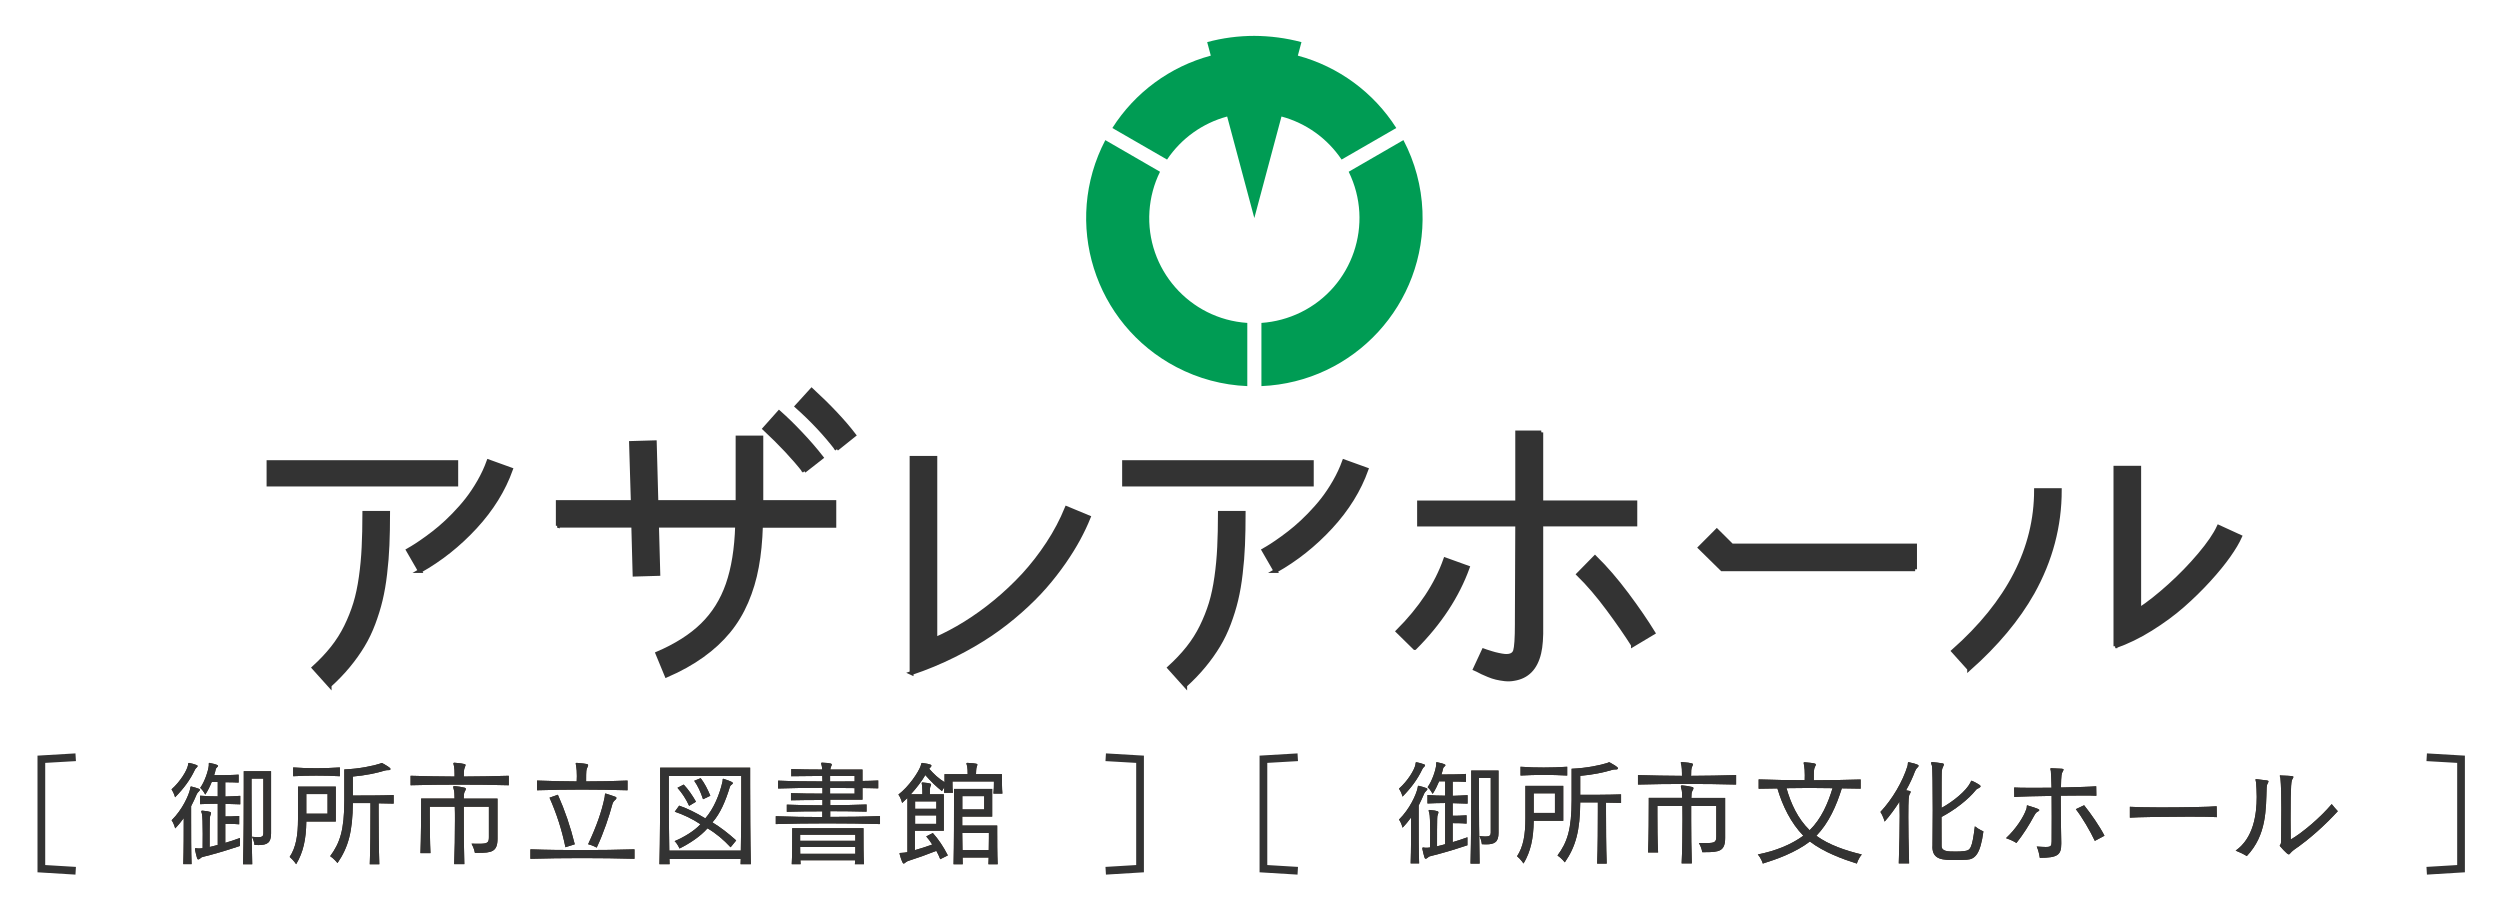 <?xml version="1.0" encoding="UTF-8"?><svg id="_レイヤー_2" xmlns="http://www.w3.org/2000/svg" viewBox="0 0 324 118"><defs><style>.cls-1{fill:none;stroke:#333;stroke-width:.5px;}.cls-2{isolation:isolate;}.cls-3{fill:#413425;}.cls-3,.cls-4,.cls-5,.cls-6{stroke-width:0px;}.cls-4{fill:#333;}.cls-5{fill:#009c54;}.cls-6{fill:#fff;}</style></defs><g id="_レイヤー_1-2"><rect class="cls-6" width="324" height="118"/><g id="layer1"><path id="path2816" class="cls-5" d="m162.56,4.65c-2.06,0-4.12.27-6.11.81l.47,1.75c-5.28,1.42-9.83,4.77-12.76,9.38l7.09,4.09c1.84-2.74,4.6-4.72,7.79-5.58l3.52,13.16,3.52-13.16c3.19.86,5.95,2.84,7.79,5.58l7.09-4.09c-2.93-4.61-7.49-7.96-12.76-9.38l.47-1.75c-1.99-.53-4.05-.8-6.11-.81Zm-19.31,13.51c-5.58,10.67-1.45,23.84,9.22,29.42,2.84,1.49,5.98,2.33,9.18,2.46v-8.19c-7.5-.5-13.18-6.99-12.68-14.49.12-1.77.58-3.51,1.37-5.1l-7.09-4.1Zm38.63,0l-7.09,4.1c3.32,6.75.53,14.91-6.21,18.22-1.6.78-3.33,1.25-5.1,1.37v8.19c12.03-.5,21.37-10.67,20.87-22.69-.13-3.2-.97-6.34-2.46-9.18h0Z"/></g><g class="cls-2"><path class="cls-3" d="m34.8,62.8v-2.91h24.33v2.91h-24.33Zm7.92,26.03l-2.06-2.29c.92-.84,1.73-1.69,2.42-2.56.69-.87,1.28-1.8,1.76-2.78.48-.98.88-1.98,1.19-2.99.31-1.01.55-2.15.73-3.43.18-1.28.3-2.56.36-3.84s.1-2.77.1-4.47h3.08c0,1.55-.03,2.94-.08,4.17s-.15,2.47-.3,3.72c-.14,1.25-.34,2.38-.58,3.39-.24,1.02-.56,2.03-.94,3.05-.38,1.02-.84,1.97-1.37,2.85-.53.88-1.15,1.76-1.87,2.63-.72.87-1.53,1.72-2.44,2.54Zm11.71-14.83l-1.55-2.69c.34-.19.68-.4,1.04-.63.36-.23.83-.55,1.41-.97.58-.42,1.15-.86,1.69-1.32.54-.45,1.13-1.01,1.76-1.65.63-.65,1.22-1.31,1.75-1.99.53-.68,1.05-1.45,1.55-2.32.5-.87.91-1.75,1.23-2.64l2.91,1.05c-.95,2.66-2.49,5.15-4.62,7.46s-4.52,4.21-7.18,5.7Z"/><path class="cls-3" d="m72.29,68.14v-3.07h9.72l-.23-7.66,3.08-.09.21,7.75h10.52v-8.37h3.08v8.37h9.46v3.07h-9.51c-.06,1.96-.23,3.73-.53,5.33-.29,1.6-.74,3.1-1.35,4.52-.61,1.42-1.38,2.7-2.31,3.83-.94,1.14-2.07,2.19-3.41,3.15s-2.88,1.82-4.64,2.58l-1.18-2.86c2.42-1.04,4.36-2.27,5.83-3.71,1.46-1.43,2.56-3.18,3.28-5.25.72-2.07,1.13-4.6,1.22-7.6h-10.38l.17,6.25-3.08.09-.17-6.34h-9.81Zm31.94-7.08c-1.35-1.73-3.07-3.56-5.15-5.5l1.89-2.12c.87.77,1.8,1.67,2.79,2.72,1,1.05,1.9,2.09,2.71,3.13l-2.25,1.76Zm4.22-2.86c-1.45-1.9-3.18-3.75-5.19-5.54l1.93-2.12c2.31,2.13,4.15,4.08,5.5,5.85l-2.25,1.8Z"/><path class="cls-3" d="m118.14,87.24v-27.9h3.08v23.49c1.29-.57,2.58-1.25,3.87-2.05,1.29-.8,2.59-1.73,3.89-2.8,1.3-1.07,2.52-2.22,3.66-3.45,1.13-1.23,2.19-2.59,3.17-4.08.98-1.49,1.79-3.03,2.43-4.6l2.86,1.19c-.37.92-.81,1.84-1.31,2.77-.5.93-1.12,1.94-1.88,3.04-.76,1.09-1.58,2.15-2.48,3.18-.9,1.03-1.95,2.08-3.17,3.16-1.22,1.08-2.51,2.09-3.89,3.02-1.38.93-2.94,1.84-4.7,2.72-1.76.88-3.61,1.65-5.55,2.3Z"/><path class="cls-3" d="m145.68,62.8v-2.91h24.33v2.91h-24.33Zm7.92,26.03l-2.06-2.29c.92-.84,1.73-1.69,2.42-2.56.69-.87,1.28-1.8,1.76-2.78.48-.98.88-1.98,1.19-2.99.31-1.01.55-2.15.73-3.43.18-1.28.3-2.56.36-3.84s.1-2.77.1-4.47h3.08c0,1.55-.03,2.94-.08,4.17s-.15,2.47-.3,3.72c-.14,1.25-.34,2.38-.58,3.39-.24,1.02-.56,2.03-.94,3.05-.38,1.02-.84,1.97-1.37,2.85-.53.88-1.15,1.76-1.87,2.63-.72.87-1.53,1.72-2.44,2.54Zm11.71-14.83l-1.55-2.69c.34-.19.68-.4,1.04-.63.36-.23.83-.55,1.41-.97s1.15-.86,1.69-1.32c.54-.45,1.13-1.01,1.76-1.65.63-.65,1.22-1.31,1.75-1.99s1.05-1.45,1.55-2.32.91-1.75,1.23-2.64l2.91,1.05c-.95,2.66-2.49,5.15-4.62,7.46s-4.52,4.21-7.18,5.7Z"/><path class="cls-3" d="m183.35,83.98l-2.2-2.16c2.96-2.96,5.02-6.07,6.16-9.32l2.91,1.05c-1.35,3.72-3.63,7.2-6.86,10.43Zm16.4-27.94v9.07h12.19v2.86h-12.19v13.09c.03,1.54-.06,2.72-.26,3.56-.46,1.98-1.56,3.1-3.3,3.37-.37.07-.75.08-1.16.04-.41-.05-.78-.11-1.11-.19-.33-.08-.66-.19-1-.33-.34-.14-.61-.26-.83-.36-.21-.1-.42-.21-.6-.31-.19-.1-.29-.16-.32-.17l1.1-2.37s.13.05.35.12c.22.07.45.15.7.22.24.08.53.15.85.22s.6.12.83.14c.74.06,1.19-.16,1.35-.64.15-.48.23-1.64.23-3.47v-.33l.05-12.58h-12.72v-2.86h12.72v-9.07h3.12Zm11.88,27.54c-.87-1.37-1.94-2.92-3.23-4.66s-2.57-3.24-3.85-4.49l2.16-2.2c1.38,1.35,2.75,2.94,4.12,4.77s2.51,3.5,3.44,5.01l-2.64,1.58Z"/><path class="cls-3" d="m248.2,73.78h-25.03l-2.86-2.81,2.19-2.2,1.94,1.93h23.75v3.08Z"/><path class="cls-3" d="m255.2,86.67l-2.06-2.29c7.15-6.32,10.73-13.27,10.73-20.86h3.08c0,4.65-1.17,9.08-3.52,13.29-1.93,3.42-4.67,6.7-8.23,9.86Zm18.96-2.91v-23.14h3.08v18.39c1.21-.79,2.52-1.83,3.93-3.1,1.41-1.27,2.71-2.61,3.9-4.02s2.01-2.61,2.47-3.61l2.77,1.27c-.31.69-.79,1.51-1.46,2.46s-1.52,2-2.57,3.15c-1.05,1.15-2.18,2.26-3.4,3.33-1.22,1.07-2.6,2.08-4.14,3.04-1.54.96-3.07,1.7-4.59,2.23Z"/><path class="cls-4" d="m34.8,62.8v-2.91h24.33v2.91h-24.33Zm7.92,26.03l-2.06-2.29c.92-.84,1.73-1.69,2.42-2.56.69-.87,1.28-1.8,1.76-2.78.48-.98.88-1.98,1.19-2.99.31-1.01.55-2.15.73-3.43.18-1.28.3-2.56.36-3.84s.1-2.77.1-4.47h3.08c0,1.55-.03,2.94-.08,4.17s-.15,2.47-.3,3.72c-.14,1.25-.34,2.38-.58,3.39-.24,1.02-.56,2.03-.94,3.05-.38,1.02-.84,1.97-1.37,2.85-.53.88-1.15,1.76-1.87,2.63-.72.87-1.53,1.72-2.44,2.54Zm11.71-14.83l-1.55-2.69c.34-.19.68-.4,1.04-.63.36-.23.83-.55,1.41-.97.58-.42,1.15-.86,1.69-1.32.54-.45,1.13-1.01,1.76-1.65.63-.65,1.22-1.31,1.75-1.99.53-.68,1.05-1.45,1.55-2.32.5-.87.91-1.75,1.23-2.64l2.91,1.05c-.95,2.66-2.49,5.15-4.62,7.46s-4.52,4.21-7.18,5.7Z"/><path class="cls-4" d="m72.29,68.14v-3.07h9.72l-.23-7.66,3.08-.09.21,7.75h10.52v-8.37h3.08v8.37h9.46v3.07h-9.51c-.06,1.96-.23,3.73-.53,5.33-.29,1.6-.74,3.1-1.35,4.52-.61,1.42-1.38,2.7-2.31,3.83-.94,1.14-2.07,2.19-3.41,3.15s-2.88,1.82-4.64,2.58l-1.18-2.86c2.42-1.04,4.36-2.27,5.83-3.71,1.46-1.43,2.56-3.18,3.28-5.25.72-2.07,1.13-4.6,1.22-7.6h-10.38l.17,6.25-3.08.09-.17-6.34h-9.81Zm31.94-7.08c-1.35-1.73-3.07-3.56-5.15-5.5l1.89-2.12c.87.77,1.8,1.67,2.79,2.72,1,1.05,1.9,2.09,2.71,3.13l-2.25,1.76Zm4.22-2.86c-1.45-1.9-3.18-3.75-5.19-5.54l1.93-2.12c2.31,2.13,4.15,4.08,5.5,5.85l-2.25,1.8Z"/><path class="cls-4" d="m118.14,87.24v-27.9h3.08v23.49c1.29-.57,2.58-1.25,3.87-2.05,1.29-.8,2.59-1.73,3.89-2.8,1.3-1.07,2.52-2.22,3.66-3.45,1.13-1.23,2.19-2.59,3.17-4.08.98-1.49,1.79-3.03,2.43-4.6l2.86,1.19c-.37.92-.81,1.84-1.31,2.77-.5.93-1.12,1.94-1.88,3.04-.76,1.09-1.58,2.15-2.48,3.18-.9,1.03-1.95,2.08-3.17,3.16-1.22,1.08-2.51,2.09-3.89,3.02-1.38.93-2.94,1.84-4.7,2.72-1.76.88-3.61,1.65-5.55,2.3Z"/><path class="cls-4" d="m145.68,62.8v-2.91h24.33v2.91h-24.33Zm7.92,26.03l-2.06-2.29c.92-.84,1.73-1.69,2.42-2.56.69-.87,1.28-1.8,1.76-2.78.48-.98.88-1.98,1.19-2.99.31-1.01.55-2.15.73-3.43.18-1.28.3-2.56.36-3.84s.1-2.77.1-4.47h3.08c0,1.55-.03,2.94-.08,4.17s-.15,2.47-.3,3.72c-.14,1.25-.34,2.38-.58,3.39-.24,1.02-.56,2.03-.94,3.05-.38,1.02-.84,1.97-1.37,2.85-.53.88-1.15,1.76-1.87,2.63-.72.87-1.53,1.72-2.44,2.54Zm11.71-14.83l-1.55-2.69c.34-.19.68-.4,1.04-.63.36-.23.83-.55,1.41-.97s1.15-.86,1.69-1.32c.54-.45,1.13-1.01,1.76-1.65.63-.65,1.22-1.31,1.75-1.99s1.05-1.45,1.55-2.32.91-1.75,1.23-2.64l2.91,1.05c-.95,2.66-2.49,5.15-4.62,7.46s-4.52,4.21-7.18,5.7Z"/><path class="cls-4" d="m183.35,83.98l-2.2-2.16c2.96-2.96,5.02-6.07,6.16-9.32l2.91,1.05c-1.35,3.72-3.63,7.2-6.86,10.43Zm16.4-27.94v9.07h12.19v2.86h-12.19v13.09c.03,1.54-.06,2.72-.26,3.56-.46,1.98-1.56,3.1-3.3,3.37-.37.07-.75.08-1.16.04-.41-.05-.78-.11-1.11-.19-.33-.08-.66-.19-1-.33-.34-.14-.61-.26-.83-.36-.21-.1-.42-.21-.6-.31-.19-.1-.29-.16-.32-.17l1.1-2.37s.13.05.35.12c.22.07.45.15.7.22.24.08.53.15.85.22s.6.12.83.14c.74.06,1.19-.16,1.35-.64.15-.48.23-1.64.23-3.47v-.33l.05-12.58h-12.72v-2.86h12.72v-9.07h3.12Zm11.88,27.54c-.87-1.37-1.94-2.92-3.23-4.66s-2.57-3.24-3.85-4.49l2.16-2.2c1.38,1.35,2.75,2.94,4.12,4.77s2.51,3.5,3.44,5.01l-2.64,1.58Z"/><path class="cls-4" d="m248.2,73.78h-25.03l-2.86-2.81,2.19-2.2,1.94,1.93h23.75v3.08Z"/><path class="cls-4" d="m255.2,86.67l-2.06-2.29c7.15-6.32,10.73-13.27,10.73-20.86h3.08c0,4.65-1.17,9.08-3.52,13.29-1.93,3.42-4.67,6.7-8.23,9.86Zm18.96-2.91v-23.14h3.08v18.39c1.21-.79,2.52-1.83,3.93-3.1,1.41-1.27,2.71-2.61,3.9-4.02s2.01-2.61,2.47-3.61l2.77,1.27c-.31.69-.79,1.51-1.46,2.46s-1.52,2-2.57,3.15c-1.05,1.15-2.18,2.26-3.4,3.33-1.22,1.07-2.6,2.08-4.14,3.04-1.54.96-3.07,1.7-4.59,2.23Z"/><path class="cls-1" d="m34.8,62.8v-2.91h24.33v2.91h-24.33Zm7.92,26.03l-2.06-2.29c.92-.84,1.73-1.69,2.42-2.56.69-.87,1.28-1.8,1.76-2.78.48-.98.88-1.98,1.19-2.99.31-1.01.55-2.15.73-3.43.18-1.28.3-2.56.36-3.84s.1-2.77.1-4.47h3.08c0,1.55-.03,2.94-.08,4.17s-.15,2.47-.3,3.72c-.14,1.25-.34,2.38-.58,3.39-.24,1.02-.56,2.03-.94,3.05-.38,1.02-.84,1.97-1.37,2.85-.53.88-1.15,1.76-1.87,2.63-.72.87-1.53,1.72-2.44,2.54Zm11.71-14.83l-1.55-2.69c.34-.19.68-.4,1.04-.63.36-.23.83-.55,1.41-.97.58-.42,1.15-.86,1.69-1.32.54-.45,1.13-1.01,1.76-1.65.63-.65,1.22-1.31,1.75-1.99.53-.68,1.05-1.45,1.55-2.32.5-.87.91-1.75,1.23-2.64l2.91,1.05c-.95,2.66-2.49,5.15-4.62,7.46s-4.52,4.21-7.18,5.7Z"/><path class="cls-1" d="m72.29,68.14v-3.07h9.72l-.23-7.66,3.08-.09.21,7.75h10.52v-8.37h3.08v8.37h9.46v3.07h-9.51c-.06,1.96-.23,3.73-.53,5.33-.29,1.6-.74,3.1-1.35,4.52-.61,1.42-1.38,2.7-2.31,3.83-.94,1.14-2.07,2.19-3.41,3.15s-2.88,1.82-4.64,2.58l-1.18-2.86c2.42-1.04,4.36-2.27,5.83-3.71,1.46-1.43,2.56-3.18,3.28-5.25.72-2.07,1.13-4.6,1.22-7.6h-10.38l.17,6.25-3.08.09-.17-6.34h-9.81Zm31.94-7.08c-1.35-1.73-3.07-3.56-5.15-5.5l1.89-2.12c.87.77,1.8,1.67,2.79,2.72,1,1.05,1.9,2.09,2.71,3.13l-2.25,1.76Zm4.22-2.86c-1.45-1.9-3.18-3.75-5.19-5.54l1.93-2.12c2.31,2.13,4.15,4.08,5.5,5.85l-2.25,1.8Z"/><path class="cls-1" d="m118.14,87.24v-27.9h3.08v23.49c1.29-.57,2.58-1.25,3.87-2.05,1.29-.8,2.59-1.73,3.89-2.8,1.3-1.07,2.52-2.22,3.66-3.45,1.13-1.23,2.19-2.59,3.17-4.08.98-1.49,1.79-3.03,2.43-4.6l2.86,1.19c-.37.92-.81,1.84-1.31,2.77-.5.93-1.12,1.94-1.88,3.04-.76,1.09-1.58,2.15-2.48,3.18-.9,1.03-1.95,2.08-3.17,3.16-1.22,1.08-2.51,2.09-3.89,3.02-1.38.93-2.94,1.84-4.7,2.72-1.76.88-3.61,1.65-5.55,2.3Z"/><path class="cls-1" d="m145.68,62.8v-2.91h24.33v2.91h-24.33Zm7.92,26.03l-2.06-2.29c.92-.84,1.73-1.69,2.42-2.56.69-.87,1.28-1.8,1.76-2.78.48-.98.88-1.98,1.19-2.99.31-1.01.55-2.15.73-3.43.18-1.28.3-2.56.36-3.84s.1-2.77.1-4.47h3.08c0,1.55-.03,2.94-.08,4.17s-.15,2.47-.3,3.72c-.14,1.25-.34,2.38-.58,3.39-.24,1.02-.56,2.03-.94,3.05-.38,1.02-.84,1.97-1.37,2.85-.53.88-1.15,1.76-1.87,2.63-.72.87-1.53,1.72-2.44,2.54Zm11.71-14.83l-1.55-2.69c.34-.19.68-.4,1.04-.63.36-.23.83-.55,1.41-.97s1.15-.86,1.69-1.32c.54-.45,1.13-1.01,1.76-1.65.63-.65,1.22-1.31,1.75-1.99s1.05-1.45,1.55-2.32.91-1.75,1.23-2.64l2.91,1.05c-.95,2.66-2.49,5.15-4.62,7.46s-4.52,4.21-7.18,5.7Z"/><path class="cls-1" d="m183.35,83.98l-2.2-2.16c2.96-2.96,5.02-6.07,6.16-9.32l2.91,1.05c-1.35,3.72-3.63,7.2-6.86,10.43Zm16.4-27.94v9.07h12.19v2.86h-12.19v13.09c.03,1.54-.06,2.72-.26,3.56-.46,1.98-1.56,3.1-3.3,3.37-.37.07-.75.08-1.16.04-.41-.05-.78-.11-1.11-.19-.33-.08-.66-.19-1-.33-.34-.14-.61-.26-.83-.36-.21-.1-.42-.21-.6-.31-.19-.1-.29-.16-.32-.17l1.1-2.37s.13.05.35.12c.22.07.45.15.7.22.24.08.53.15.85.22s.6.12.83.14c.74.06,1.19-.16,1.35-.64.15-.48.23-1.64.23-3.47v-.33l.05-12.58h-12.72v-2.86h12.72v-9.07h3.12Zm11.88,27.54c-.87-1.37-1.94-2.92-3.23-4.66s-2.57-3.24-3.85-4.49l2.16-2.2c1.38,1.35,2.75,2.94,4.12,4.77s2.51,3.5,3.44,5.01l-2.64,1.58Z"/><path class="cls-1" d="m248.2,73.78h-25.03l-2.86-2.81,2.19-2.2,1.94,1.93h23.75v3.08Z"/><path class="cls-1" d="m255.2,86.67l-2.06-2.29c7.15-6.32,10.73-13.27,10.73-20.86h3.08c0,4.65-1.17,9.08-3.52,13.29-1.93,3.42-4.67,6.7-8.23,9.86Zm18.96-2.91v-23.14h3.08v18.39c1.21-.79,2.52-1.83,3.93-3.1,1.41-1.27,2.71-2.61,3.9-4.02s2.01-2.61,2.47-3.61l2.77,1.27c-.31.69-.79,1.51-1.46,2.46s-1.52,2-2.57,3.15c-1.05,1.15-2.18,2.26-3.4,3.33-1.22,1.07-2.6,2.08-4.14,3.04-1.54.96-3.07,1.7-4.59,2.23Z"/></g><g class="cls-2"><path class="cls-3" d="m24.54,98.88c.3.06.63.15.94.27.09.03.13.08.13.13s-.04.12-.13.2c-.15.13-.23.29-.25.34-.57,1.2-1.38,2.33-2.54,3.51,0,0-.13-.55-.46-1.03,1.15-1.02,2.01-2.46,2.13-3.11.04-.24.02-.31.12-.31h.06Zm-.79,13.12c.06-1.75.06-4.42.06-5.97-.33.45-.69.9-1.11,1.33,0,0-.13-.6-.46-1.05,1.41-1.39,2.22-3.24,2.4-4.05.04-.22.03-.33.12-.33.03,0,.04.01.07.01.33.08.66.18.95.29.09.03.13.08.13.13s-.04.12-.13.2c-.14.13-.24.27-.27.34-.24.56-.48,1.08-.74,1.58v1.71c0,1.79,0,4.29.06,5.8h-1.08Zm7.36-2.37c-1.89.63-3.54,1.11-4.66,1.38-.21.06-.31.06-.45.2-.12.11-.22.17-.3.17-.09,0-.13-.08-.18-.24-.06-.28-.18-.61-.25-1.03v-.08c0-.08.02-.11.1-.11.04,0,.1.02.2.03.06,0,.13.01.21.01.13,0,.3-.01.48-.04,0-.61.01-1.27.01-1.89,0-1.23-.03-2.31-.1-2.56-.04-.17-.09-.26-.09-.33,0-.04.03-.08.12-.08h.04c1.09.1,1.11.22,1.11.31,0,.06-.03.14-.06.24-.09.23-.1.38-.1.62-.02.63-.02,1.98-.02,3.54.3-.06.71-.18,1.05-.27v-5.34c-.75,0-1.58.03-2.29.06v-1.1c.72.06,1.54.09,2.29.09v-1.86h-.78c-.22.54-.49,1.11-.84,1.63,0,0-.27-.55-.65-.88.57-.76,1.06-2.25,1.11-2.89v-.25c0-.06.02-.09.06-.09h.03c1.06.21,1.11.33,1.11.39,0,.04-.04.1-.12.17-.1.07-.17.19-.19.3-.04.22-.1.46-.2.73.83,0,2.24,0,3.18-.07v1.03c-.5-.03-1.12-.04-1.73-.04v1.85c.63-.03,1.29-.04,1.94-.09v1.1c-.65-.03-1.31-.04-1.94-.06v1.63c.36,0,1.14,0,1.8-.06v1.08c-.66-.06-1.44-.06-1.8-.06v2.46c.63-.18,1.29-.4,1.9-.63v1.05Zm.39,2.37c.08-3.12.09-7.44.09-9.97v-2.08h3.54v8.07c0,1.18-.48,1.5-1.63,1.5-.17,0-.33,0-.52-.02,0,0-.03-.48-.32-1.06.33.04.59.06.8.06.54,0,.67-.15.67-.5v-7.09h-1.53v1.83c0,2.25.01,6.13.09,9.27h-1.19Z"/><path class="cls-3" d="m39.7,106.47c-.03,2.28-.39,3.97-1.32,5.53,0,0-.38-.57-.84-.94.81-1.23,1.08-2.76,1.08-4.92v-4.2h4.9v4.53h-3.82Zm4.35-5.87c-1.06-.06-2.07-.08-3.06-.08s-1.96.02-3,.08v-1.14c1.05.08,2.02.1,3.02.1s1.98-.03,3.04-.1v1.14Zm-1.6,2.31h-2.75v2.54h2.75v-2.54Zm5.47,9.09c.08-2.04.09-4.98.09-6.75v-1.17h-2.28c-.03,3.65-.57,5.69-1.99,7.77,0,0-.44-.56-.95-.89,1.27-1.71,1.83-3.42,1.83-7.18v-4.06c2-.09,3.73-.46,4.65-.76.09-.03.13-.08.19-.08.03,0,.06,0,.1.03.36.2,1.05.58,1.05.75,0,.08-.09.15-.22.15h-.12c-.15,0-.31.03-.42.06-1.04.32-2.5.63-4.12.77v2.46c1.25,0,3.77,0,5.29-.06v1.11c-.54-.01-1.23-.03-1.95-.04v1.17c0,1.74.02,4.65.09,6.73h-1.25Z"/><path class="cls-3" d="m65.94,101.77c-2.13-.06-4.27-.08-6.42-.08s-4.25.02-6.31.08v-1.23c1.89.06,3.79.09,5.7.1v-.34c0-.38-.02-.71-.06-.96-.04-.2-.09-.33-.09-.41,0-.04.03-.08.12-.08h.04c1.42.11,1.42.24,1.42.29,0,.08-.06.17-.1.3-.13.3-.13.6-.13,1.2,1.93-.01,3.88-.04,5.83-.1v1.23Zm-4.39,8.77s-.09-.6-.44-1.2c.4.01.73.01,1,.01,1.05,0,1.25-.13,1.25-.84v-3.96h-3.25v1.86c0,1.71.01,3.81.07,5.58h-1.32c.07-1.65.1-3.82.1-5.7,0-.63,0-1.21-.02-1.74h-3.24v1.09c0,1.3.02,3.51.09,4.93h-1.3c.07-1.81.09-5.08.09-6.45v-.63h4.33c0-.51-.03-.96-.08-1.09-.04-.2-.09-.33-.09-.41s.04-.11.15-.11h.04c.42.03.89.11,1.26.2.13.03.18.08.18.17,0,.08-.04.17-.12.3-.15.25-.13.51-.15.95h4.38v5.19c0,1.7-.77,1.84-2.53,1.84h-.42Z"/><path class="cls-3" d="m82.23,111.3c-2.13-.06-4.47-.09-6.79-.09s-4.63.03-6.7.09v-1.23c2.1.08,4.4.1,6.7.1s4.65-.03,6.79-.1v1.23Zm-.9-8.88c-2.13-.06-4.04-.09-5.91-.09s-3.75.03-5.82.09v-1.26c1.87.06,3.54.11,5.14.11,0-.22.02-.46.02-.69,0-.51-.03-.97-.08-1.24-.03-.2-.07-.32-.07-.39,0-.06.03-.08.12-.08h.05c1.36.11,1.44.17,1.44.3,0,.06-.03.15-.09.27-.15.32-.17.33-.17,1.83,1.59,0,3.5-.03,5.37-.11v1.26Zm-8.05,7.38c-.47-2.28-1.16-4.39-2.06-6.42l1.08-.38c.9,2.01,1.63,4.15,2.19,6.42l-1.21.38Zm5.07-6.42c.06-.26.01-.54.13-.54.02,0,.03.01.04.01.44.15.93.29,1.25.42.09.04.12.09.12.15,0,.07-.06.17-.15.24-.18.14-.32.35-.36.51-.42,1.57-1.14,3.76-2.05,5.68,0,0-.52-.3-1.11-.44,1.11-2.37,1.77-4.27,2.13-6.04Z"/><path class="cls-3" d="m95.98,112c0-.22.02-.45.02-.67h-9.24c0,.22.02.45.02.67h-1.32c.08-3.12.09-7.63.09-10.3v-2.21h11.67v2.21c0,2.66.02,7.17.09,10.3h-1.32Zm.09-11.43h-9.39v2.13c0,1.92,0,4.88.06,7.54h9.27c.06-2.67.06-5.61.06-7.54v-2.13Zm-1.38,9.24c-.92-.99-1.88-1.8-3-2.46-.91,1.05-2.34,1.98-3.63,2.62,0,0-.21-.56-.63-.96,1.19-.5,2.55-1.31,3.35-2.19-1.06-.71-2.33-1.3-3.33-1.62l.57-.79c1.01.35,2.19.92,3.39,1.65,1.11-1.28,1.86-3.12,2.23-4.79.04-.17-.02-.34.09-.34.02,0,.03,0,.06.01,1.06.35,1.19.46,1.19.56,0,.06-.06.12-.14.17-.12.07-.21.18-.24.28-.56,1.85-1.25,3.48-2.27,4.63,1.06.65,2,1.37,3.08,2.34l-.72.88Zm-5.38-5.37c-.38-.87-.93-1.68-1.51-2.34l.81-.42c.57.6,1.11,1.38,1.59,2.22l-.89.54Zm1.8-.87c-.31-.93-.64-1.67-1.14-2.38l.84-.34c.5.66.88,1.39,1.25,2.28l-.95.45Z"/><path class="cls-3" d="m114.03,106.8c-2.13-.06-4.47-.09-6.79-.09s-4.63.03-6.7.09v-1.02c1.92.08,3.99.11,6.03.11v-.74c-1.59,0-3.17.01-4.6.06v-.93c1.47.06,3.04.09,4.62.09v-.69c-1.37,0-2.94.01-4.08.04v-.93c1.37.06,2.86.06,4.08.06v-.75c-1.95,0-3.9.03-5.75.09v-1.02c1.88.08,3.81.1,5.75.1,0-.19-.02-.52-.02-.71-1.27,0-2.83.02-4.02.04v-.93c1.1.04,2.64.06,4,.06,0-.21-.03-.35-.04-.42-.04-.2-.09-.32-.09-.39,0-.06.03-.08.12-.08h.05c1.18.04,1.21.17,1.21.24,0,.06-.04.15-.1.29s-.08.25-.09.36h4.17v1.48c.71,0,1.33-.03,2.04-.06v1.02c-.71-.01-1.33-.04-2.04-.04v1.51h-4.18v.71c1.54,0,3.22-.03,4.71-.09v.93c-1.48-.04-3.16-.06-4.71-.06v.74c2.08,0,4.45-.03,6.45-.11v1.02Zm-3.24,5.2c.03-.15.03-.33.03-.51h-7.09c0,.18.02.36.03.51h-1.15c.06-1.04.06-2.97.06-3.99v-.68h9.24v.68c0,1,0,2.94.06,3.99h-1.17Zm.06-3.82h-7.15v.79h7.15v-.79Zm0,1.59h-7.15c0,.27,0,.61.01.88h7.14v-.88Zm-.09-9.21h-3.18v.72c1.03,0,2.16,0,3.18-.01v-.71Zm0,1.58c-1.02-.02-2.16-.03-3.18-.03v.75h3.18v-.72Z"/><path class="cls-3" d="m121.86,111.36c-.15-.38-.31-.74-.51-1.09-1.2.48-2.5.94-3.45,1.24-.17.04-.36.12-.51.24-.12.11-.21.17-.27.17-.23,0-.54-1.29-.54-1.3,0-.09.08-.08.29-.09.19,0,.45-.04.73-.09v-7.02c-.23.23-.45.44-.69.65,0,0-.12-.63-.48-1.09,1.38-1.05,2.59-2.9,2.88-3.69.09-.25.06-.41.19-.41h.04c1.11.15,1.17.26,1.17.36,0,.06-.03.12-.11.2-.07.06-.13.13-.18.19.61.69,1.2,1.26,1.99,1.74v-1.04h3c0-.4-.02-.76-.06-.99-.04-.2-.1-.33-.1-.39s.03-.08.12-.08h.04c1.25.06,1.26.15,1.26.23,0,.06-.05.17-.09.3-.04.15-.06.24-.07.48,0,.09-.02.26-.02.45h3.36v.33c0,.53,0,1.51.06,2.19h-1.16c.06-.5.06-1.08.06-1.37v-.2h-5.37v.18c0,.27,0,.82.06,1.29h-1.15c.01-.22.03-.48.03-.73-.19.29-.3.51-.3.51-.69-.54-1.44-1.25-2.16-2.08-.46.78-1.11,1.65-1.88,2.49h1.5c0-.27,0-.81-.03-1.08-.03-.17-.06-.29-.06-.36,0-.06.03-.09.1-.09h.06c1.03.09,1.06.18,1.06.27,0,.06-.04.15-.09.25-.04.15-.06.22-.07.45v.56h1.81v4.72h-3.75v2.52c.67-.18,1.5-.46,2.25-.73-.23-.36-.48-.71-.78-1.05l.85-.44c.72.79,1.39,1.79,1.95,2.9l-1.02.51Zm-.51-7.5h-2.75v.96h2.75v-.96Zm0,1.82h-2.75v1.09h2.75v-1.09Zm6.75,6.33c.02-.27.03-.57.03-.87h-3.38c0,.3.02.58.02.87h-1.19c.06-2.5.06-6.42.06-8.44v-1.32h4.95v3.58h-3.88v1.16h4.53v.69c0,1.07,0,3.09.06,4.33h-1.2Zm-.55-8.83h-2.83v1.72h2.83v-1.72Zm.61,4.78h-3.45c.01.74.01,1.49.03,2.21h3.4c.02-.58.02-1.14.02-1.54v-.66Z"/><path class="cls-4" d="m24.54,98.88c.3.06.63.15.94.27.09.03.13.08.13.13s-.04.12-.13.2c-.15.13-.23.29-.25.34-.57,1.2-1.38,2.33-2.54,3.51,0,0-.13-.55-.46-1.03,1.15-1.02,2.01-2.46,2.13-3.11.04-.24.02-.31.12-.31h.06Zm-.79,13.12c.06-1.75.06-4.42.06-5.97-.33.45-.69.9-1.11,1.33,0,0-.13-.6-.46-1.05,1.41-1.39,2.22-3.24,2.4-4.05.04-.22.03-.33.12-.33.03,0,.04.01.07.01.33.08.66.18.95.29.09.03.13.08.13.13s-.04.12-.13.2c-.14.13-.24.27-.27.34-.24.56-.48,1.08-.74,1.58v1.71c0,1.79,0,4.29.06,5.8h-1.08Zm7.36-2.37c-1.89.63-3.54,1.11-4.66,1.38-.21.06-.31.06-.45.2-.12.11-.22.17-.3.17-.09,0-.13-.08-.18-.24-.06-.28-.18-.61-.25-1.03v-.08c0-.08.02-.11.1-.11.04,0,.1.02.2.03.06,0,.13.01.21.01.13,0,.3-.01.48-.04,0-.61.01-1.27.01-1.89,0-1.23-.03-2.31-.1-2.56-.04-.17-.09-.26-.09-.33,0-.04.03-.08.12-.08h.04c1.09.1,1.11.22,1.11.31,0,.06-.03.14-.06.24-.09.23-.1.38-.1.62-.02.63-.02,1.98-.02,3.54.3-.06.71-.18,1.05-.27v-5.34c-.75,0-1.58.03-2.29.06v-1.1c.72.06,1.54.09,2.29.09v-1.86h-.78c-.22.54-.49,1.11-.84,1.63,0,0-.27-.55-.65-.88.57-.76,1.06-2.25,1.11-2.89v-.25c0-.06.02-.09.06-.09h.03c1.06.21,1.11.33,1.11.39,0,.04-.04.1-.12.17-.1.07-.17.19-.19.3-.04.22-.1.46-.2.73.83,0,2.24,0,3.18-.07v1.03c-.5-.03-1.12-.04-1.73-.04v1.85c.63-.03,1.29-.04,1.94-.09v1.1c-.65-.03-1.31-.04-1.94-.06v1.63c.36,0,1.14,0,1.8-.06v1.08c-.66-.06-1.44-.06-1.8-.06v2.46c.63-.18,1.29-.4,1.9-.63v1.05Zm.39,2.37c.08-3.12.09-7.44.09-9.97v-2.08h3.54v8.07c0,1.18-.48,1.5-1.63,1.5-.17,0-.33,0-.52-.02,0,0-.03-.48-.32-1.06.33.04.59.06.8.06.54,0,.67-.15.67-.5v-7.09h-1.53v1.83c0,2.25.01,6.13.09,9.27h-1.19Z"/><path class="cls-4" d="m39.7,106.47c-.03,2.28-.39,3.97-1.32,5.53,0,0-.38-.57-.84-.94.81-1.23,1.08-2.76,1.08-4.92v-4.2h4.9v4.53h-3.82Zm4.35-5.87c-1.06-.06-2.07-.08-3.06-.08s-1.96.02-3,.08v-1.14c1.05.08,2.02.1,3.02.1s1.98-.03,3.04-.1v1.14Zm-1.6,2.31h-2.75v2.54h2.75v-2.54Zm5.47,9.09c.08-2.04.09-4.98.09-6.75v-1.17h-2.28c-.03,3.65-.57,5.69-1.99,7.77,0,0-.44-.56-.95-.89,1.27-1.71,1.83-3.42,1.83-7.18v-4.06c2-.09,3.73-.46,4.65-.76.09-.03.13-.08.19-.08.03,0,.06,0,.1.03.36.2,1.05.58,1.05.75,0,.08-.09.15-.22.15h-.12c-.15,0-.31.03-.42.06-1.04.32-2.5.63-4.12.77v2.46c1.25,0,3.77,0,5.29-.06v1.11c-.54-.01-1.23-.03-1.95-.04v1.17c0,1.74.02,4.65.09,6.73h-1.25Z"/><path class="cls-4" d="m65.94,101.77c-2.13-.06-4.27-.08-6.42-.08s-4.25.02-6.31.08v-1.23c1.89.06,3.79.09,5.7.1v-.34c0-.38-.02-.71-.06-.96-.04-.2-.09-.33-.09-.41,0-.04.03-.08.12-.08h.04c1.42.11,1.42.24,1.42.29,0,.08-.06.17-.1.3-.13.3-.13.6-.13,1.2,1.93-.01,3.88-.04,5.83-.1v1.23Zm-4.39,8.77s-.09-.6-.44-1.2c.4.01.73.01,1,.01,1.05,0,1.25-.13,1.25-.84v-3.96h-3.25v1.86c0,1.71.01,3.81.07,5.58h-1.32c.07-1.65.1-3.82.1-5.7,0-.63,0-1.21-.02-1.74h-3.24v1.09c0,1.3.02,3.51.09,4.93h-1.3c.07-1.81.09-5.08.09-6.45v-.63h4.33c0-.51-.03-.96-.08-1.09-.04-.2-.09-.33-.09-.41s.04-.11.15-.11h.04c.42.03.89.11,1.26.2.13.03.18.08.18.17,0,.08-.04.17-.12.3-.15.25-.13.51-.15.95h4.38v5.19c0,1.7-.77,1.84-2.53,1.84h-.42Z"/><path class="cls-4" d="m82.23,111.3c-2.13-.06-4.47-.09-6.79-.09s-4.63.03-6.7.09v-1.23c2.1.08,4.4.1,6.7.1s4.65-.03,6.79-.1v1.23Zm-.9-8.88c-2.13-.06-4.04-.09-5.91-.09s-3.75.03-5.82.09v-1.26c1.87.06,3.54.11,5.14.11,0-.22.02-.46.02-.69,0-.51-.03-.97-.08-1.24-.03-.2-.07-.32-.07-.39,0-.06.03-.08.12-.08h.05c1.36.11,1.44.17,1.44.3,0,.06-.03.15-.09.27-.15.32-.17.33-.17,1.83,1.59,0,3.5-.03,5.37-.11v1.26Zm-8.05,7.38c-.47-2.28-1.16-4.39-2.06-6.42l1.08-.38c.9,2.01,1.63,4.15,2.19,6.42l-1.21.38Zm5.07-6.42c.06-.26.01-.54.13-.54.02,0,.03.01.04.01.44.15.93.29,1.25.42.09.04.12.09.12.15,0,.07-.06.17-.15.24-.18.14-.32.35-.36.51-.42,1.57-1.14,3.76-2.05,5.68,0,0-.52-.3-1.11-.44,1.11-2.37,1.77-4.27,2.13-6.04Z"/><path class="cls-4" d="m95.98,112c0-.22.02-.45.02-.67h-9.24c0,.22.02.45.02.67h-1.32c.08-3.12.09-7.63.09-10.3v-2.21h11.67v2.21c0,2.66.02,7.17.09,10.3h-1.32Zm.09-11.43h-9.39v2.13c0,1.92,0,4.88.06,7.54h9.27c.06-2.67.06-5.61.06-7.54v-2.13Zm-1.38,9.24c-.92-.99-1.88-1.8-3-2.46-.91,1.05-2.34,1.98-3.63,2.62,0,0-.21-.56-.63-.96,1.19-.5,2.55-1.31,3.35-2.19-1.06-.71-2.33-1.3-3.33-1.62l.57-.79c1.01.35,2.19.92,3.39,1.65,1.11-1.28,1.86-3.12,2.23-4.79.04-.17-.02-.34.09-.34.02,0,.03,0,.06.01,1.06.35,1.19.46,1.19.56,0,.06-.06.12-.14.17-.12.07-.21.18-.24.28-.56,1.85-1.25,3.48-2.27,4.63,1.06.65,2,1.37,3.08,2.34l-.72.88Zm-5.38-5.37c-.38-.87-.93-1.68-1.51-2.34l.81-.42c.57.6,1.11,1.38,1.59,2.22l-.89.54Zm1.8-.87c-.31-.93-.64-1.67-1.14-2.38l.84-.34c.5.66.88,1.39,1.25,2.28l-.95.45Z"/><path class="cls-4" d="m114.03,106.8c-2.13-.06-4.47-.09-6.79-.09s-4.63.03-6.7.09v-1.02c1.92.08,3.99.11,6.03.11v-.74c-1.59,0-3.17.01-4.6.06v-.93c1.47.06,3.04.09,4.62.09v-.69c-1.37,0-2.94.01-4.08.04v-.93c1.37.06,2.86.06,4.08.06v-.75c-1.95,0-3.9.03-5.75.09v-1.02c1.88.08,3.81.1,5.75.1,0-.19-.02-.52-.02-.71-1.27,0-2.83.02-4.02.04v-.93c1.1.04,2.64.06,4,.06,0-.21-.03-.35-.04-.42-.04-.2-.09-.32-.09-.39,0-.06.03-.08.12-.08h.05c1.18.04,1.21.17,1.21.24,0,.06-.04.15-.1.29s-.08.25-.09.36h4.17v1.48c.71,0,1.33-.03,2.04-.06v1.02c-.71-.01-1.33-.04-2.04-.04v1.51h-4.18v.71c1.54,0,3.22-.03,4.71-.09v.93c-1.48-.04-3.16-.06-4.71-.06v.74c2.08,0,4.45-.03,6.45-.11v1.02Zm-3.24,5.2c.03-.15.03-.33.03-.51h-7.09c0,.18.02.36.03.51h-1.15c.06-1.04.06-2.97.06-3.99v-.68h9.24v.68c0,1,0,2.94.06,3.99h-1.17Zm.06-3.82h-7.15v.79h7.15v-.79Zm0,1.59h-7.15c0,.27,0,.61.01.88h7.14v-.88Zm-.09-9.21h-3.18v.72c1.03,0,2.16,0,3.18-.01v-.71Zm0,1.58c-1.02-.02-2.16-.03-3.18-.03v.75h3.18v-.72Z"/><path class="cls-4" d="m121.86,111.36c-.15-.38-.31-.74-.51-1.09-1.2.48-2.5.94-3.45,1.24-.17.04-.36.12-.51.24-.12.11-.21.17-.27.17-.23,0-.54-1.29-.54-1.3,0-.09.08-.08.29-.09.19,0,.45-.04.73-.09v-7.02c-.23.23-.45.44-.69.65,0,0-.12-.63-.48-1.09,1.38-1.05,2.59-2.9,2.88-3.69.09-.25.06-.41.19-.41h.04c1.11.15,1.17.26,1.17.36,0,.06-.03.12-.11.2-.07.06-.13.13-.18.19.61.69,1.2,1.26,1.99,1.74v-1.04h3c0-.4-.02-.76-.06-.99-.04-.2-.1-.33-.1-.39s.03-.08.12-.08h.04c1.25.06,1.26.15,1.26.23,0,.06-.05.17-.09.3-.04.15-.06.24-.07.48,0,.09-.02.26-.02.45h3.36v.33c0,.53,0,1.51.06,2.19h-1.16c.06-.5.06-1.08.06-1.37v-.2h-5.37v.18c0,.27,0,.82.06,1.29h-1.15c.01-.22.03-.48.03-.73-.19.29-.3.51-.3.51-.69-.54-1.44-1.25-2.16-2.08-.46.78-1.11,1.65-1.88,2.49h1.5c0-.27,0-.81-.03-1.08-.03-.17-.06-.29-.06-.36,0-.06.03-.09.1-.09h.06c1.03.09,1.06.18,1.06.27,0,.06-.04.15-.09.25-.04.15-.06.22-.07.45v.56h1.81v4.72h-3.75v2.52c.67-.18,1.5-.46,2.25-.73-.23-.36-.48-.71-.78-1.05l.85-.44c.72.79,1.39,1.79,1.95,2.9l-1.02.51Zm-.51-7.5h-2.75v.96h2.75v-.96Zm0,1.82h-2.75v1.09h2.75v-1.09Zm6.75,6.33c.02-.27.03-.57.03-.87h-3.38c0,.3.02.58.02.87h-1.19c.06-2.5.06-6.42.06-8.44v-1.32h4.95v3.58h-3.88v1.16h4.53v.69c0,1.07,0,3.09.06,4.33h-1.2Zm-.55-8.83h-2.83v1.72h2.83v-1.72Zm.61,4.78h-3.45c.01.74.01,1.49.03,2.21h3.4c.02-.58.02-1.14.02-1.54v-.66Z"/></g><polygon class="cls-4" points="9.78 113.35 4.86 113.05 4.86 97.93 9.78 97.64 9.84 98.64 5.86 98.87 5.86 112.11 9.84 112.35 9.78 113.35"/><polygon class="cls-4" points="143.33 113.35 143.27 112.35 147.25 112.11 147.25 98.87 143.27 98.64 143.33 97.64 148.25 97.93 148.25 113.05 143.33 113.35"/><g class="cls-2"><path class="cls-3" d="m183.61,98.79c.3.06.63.15.95.27.09.03.13.08.13.13s-.04.12-.13.2c-.15.13-.22.29-.25.34-.57,1.2-1.38,2.33-2.54,3.51,0,0-.13-.55-.46-1.03,1.16-1.02,2.01-2.46,2.13-3.11.04-.24.01-.31.12-.31h.06Zm-.79,13.12c.06-1.75.06-4.42.06-5.97-.33.45-.69.9-1.11,1.33,0,0-.13-.6-.46-1.05,1.41-1.39,2.22-3.24,2.4-4.05.05-.22.03-.33.12-.33.03,0,.04.01.08.01.33.08.66.18.95.29.09.03.13.08.13.13s-.04.12-.13.2c-.13.13-.24.27-.27.34-.24.56-.48,1.08-.73,1.58v1.71c0,1.79,0,4.29.06,5.8h-1.08Zm7.37-2.37c-1.89.63-3.54,1.11-4.67,1.38-.21.06-.32.06-.45.2-.12.11-.22.17-.3.17-.09,0-.13-.08-.18-.24-.06-.28-.18-.61-.25-1.03v-.08c0-.08.01-.11.1-.11.04,0,.11.02.2.03.06,0,.13.01.21.01.13,0,.3-.01.48-.04,0-.61.02-1.27.02-1.89,0-1.23-.03-2.31-.11-2.56-.04-.17-.09-.26-.09-.33,0-.04.03-.08.12-.08h.04c1.09.1,1.11.22,1.11.31,0,.06-.03.14-.06.24-.09.23-.1.38-.1.62-.02.63-.02,1.98-.02,3.54.3-.06.71-.18,1.05-.27v-5.34c-.75,0-1.57.03-2.29.06v-1.1c.72.06,1.54.09,2.29.09v-1.86h-.78c-.23.54-.5,1.11-.84,1.63,0,0-.27-.55-.65-.88.57-.76,1.07-2.25,1.11-2.89v-.25c0-.06.01-.09.06-.09h.03c1.06.21,1.11.33,1.11.39,0,.04-.04.1-.12.17-.11.07-.17.19-.2.3-.04.22-.11.46-.2.73.83,0,2.24,0,3.18-.07v1.03c-.49-.03-1.12-.04-1.72-.04v1.85c.63-.03,1.29-.04,1.93-.09v1.1c-.64-.03-1.3-.04-1.93-.06v1.63c.36,0,1.14,0,1.8-.06v1.08c-.66-.06-1.44-.06-1.8-.06v2.46c.63-.18,1.29-.4,1.91-.63v1.05Zm.39,2.37c.08-3.12.09-7.44.09-9.97v-2.08h3.54v8.07c0,1.18-.48,1.5-1.63,1.5-.17,0-.33,0-.53-.02,0,0-.03-.48-.31-1.06.33.04.58.06.79.06.54,0,.67-.15.67-.5v-7.09h-1.53v1.83c0,2.25.02,6.13.09,9.27h-1.18Z"/><path class="cls-3" d="m198.77,106.38c-.03,2.28-.39,3.97-1.32,5.53,0,0-.38-.57-.84-.94.81-1.23,1.08-2.76,1.08-4.92v-4.2h4.91v4.53h-3.83Zm4.35-5.87c-1.06-.06-2.07-.08-3.06-.08s-1.96.02-3,.08v-1.14c1.05.08,2.03.1,3.01.1s1.98-.03,3.04-.1v1.14Zm-1.6,2.31h-2.75v2.54h2.75v-2.54Zm5.47,9.09c.08-2.04.09-4.98.09-6.75v-1.17h-2.28c-.03,3.65-.57,5.69-2,7.77,0,0-.44-.56-.95-.89,1.28-1.71,1.83-3.42,1.83-7.18v-4.06c2-.09,3.73-.46,4.65-.76.09-.03.14-.08.2-.08.03,0,.06,0,.11.03.36.2,1.05.58,1.05.75,0,.08-.09.15-.23.15h-.12c-.15,0-.31.03-.42.06-1.03.32-2.5.63-4.12.77v2.46c1.24,0,3.76,0,5.29-.06v1.11c-.54-.01-1.23-.03-1.95-.04v1.17c0,1.74.01,4.65.09,6.73h-1.25Z"/><path class="cls-3" d="m225.01,101.68c-2.13-.06-4.27-.08-6.42-.08s-4.24.02-6.31.08v-1.23c1.89.06,3.79.09,5.7.1v-.34c0-.38-.02-.71-.06-.96-.04-.2-.09-.33-.09-.41,0-.04.03-.08.12-.08h.04c1.42.11,1.42.24,1.42.29,0,.08-.06.17-.11.3-.13.3-.13.6-.13,1.2,1.94-.01,3.88-.04,5.83-.1v1.23Zm-4.39,8.77s-.09-.6-.44-1.2c.41.01.74.01,1,.01,1.05,0,1.25-.13,1.25-.84v-3.96h-3.25v1.86c0,1.71.02,3.81.08,5.58h-1.32c.08-1.65.11-3.82.11-5.7,0-.63,0-1.21-.01-1.74h-3.24v1.09c0,1.3.01,3.51.09,4.93h-1.3c.08-1.81.09-5.08.09-6.45v-.63h4.33c0-.51-.03-.96-.08-1.09-.04-.2-.09-.33-.09-.41s.04-.11.15-.11h.04c.42.03.88.11,1.26.2.13.03.18.08.18.17,0,.08-.04.17-.12.3-.15.25-.13.51-.15.95h4.38v5.19c0,1.7-.77,1.84-2.54,1.84h-.42Z"/><path class="cls-3" d="m241.16,102.21c-.73-.02-1.68-.03-2.46-.04-.71,2.26-1.68,4.47-3.3,6.15,1.63,1.18,3.78,1.92,5.89,2.42-.46.52-.64,1.18-.64,1.18-1.82-.57-4.26-1.46-6.09-2.86-1.83,1.41-4.27,2.29-6.1,2.86,0,0-.18-.66-.65-1.18,2.25-.45,4.26-1.23,5.9-2.43-1.62-1.67-2.69-3.87-3.36-6.13-.78.01-1.68.03-2.43.04v-1.21c1.92.07,3.92.1,5.97.1,0-.21.01-.43.01-.64,0-.5-.03-.95-.08-1.21-.03-.2-.07-.32-.07-.39,0-.04.03-.08.12-.08h.04c1.29.11,1.42.17,1.42.29,0,.08-.04.17-.11.29-.15.32-.15.48-.15,1.75,2.04,0,4.14-.04,6.07-.1v1.21Zm-6.64-.09c-.99,0-1.98.01-2.99.03.57,2.01,1.46,3.95,3,5.45,1.53-1.5,2.37-3.48,2.97-5.45-1-.01-1.99-.03-2.98-.03Z"/><path class="cls-3" d="m246.08,111.91c.08-2.43.12-4.59.12-6.21,0-.72-.01-1.32-.03-1.8-.58.9-1.23,1.8-1.92,2.58,0,0-.18-.71-.55-1.25,1.56-1.65,2.91-3.99,3.51-5.95.08-.24,0-.5.13-.5h.03c1.26.27,1.28.4,1.28.46,0,.08-.08.17-.15.24-.15.13-.27.36-.33.51-.27.73-.66,1.58-1.14,2.43.15.03.29.06.42.08.12.01.17.08.17.13,0,.08-.06.18-.12.29-.12.21-.18.45-.18,2.98,0,1.43.03,3.45.1,6h-1.33Zm4.37-2.19c.01-1.23.03-2.99.03-4.71,0-2.82-.03-5.56-.1-5.77-.06-.18-.11-.3-.11-.36,0-.08.04-.11.14-.11h.06c.3.03.93.09,1.32.17.1.03.13.06.13.14,0,.06-.03.15-.09.27-.11.21-.13.32-.17.55-.03.21-.03,2.42-.03,4.8,1.49-.81,3.18-2.19,3.72-3.25.08-.15.09-.27.18-.27.04,0,.61.27,1.02.55.09.06.13.12.13.18,0,.07-.09.15-.22.22-.13.06-.29.13-.38.25-1,1.25-2.73,2.58-4.46,3.5,0,1.38,0,2.73.01,3.75,0,.72.79.73,1.82.73.39,0,.76-.01,1.11-.06.78-.09,1.02-.24,1.38-3.21.52.42,1.11.66,1.11.66-.39,2.89-1.05,3.6-2.14,3.67-.51.03-.99.04-1.5.04-1.58,0-2.97,0-2.97-1.71v-.04Z"/><path class="cls-3" d="m262.61,104.88c.11-.3.02-.51.12-.51.01,0,.04.02.06.02,1.38.42,1.5.5,1.5.6,0,.06-.06.12-.17.18-.21.11-.27.17-.45.47-.72,1.33-1.42,2.44-2.34,3.61-.38-.25-.92-.48-1.35-.63,1.26-1.16,2.27-2.71,2.62-3.73Zm4.53,4.48c0,1.47-.5,1.8-2.78,1.82-.08-.5-.19-1-.4-1.47.51.03.9.06,1.17.06.69,0,.75-.15.76-.72.01-.75.01-1.88.01-3.12,0-.9,0-1.88-.01-2.78-1.82.02-4.11.08-4.84.14l-.02-1.23c.39.03,1.26.04,2.33.04.76,0,1.63,0,2.52-.01-.02-.86-.05-1.62-.09-2.16-.01-.1-.06-.22-.06-.29,0-.04.01-.08.09-.08h.03c1.56.06,1.58.06,1.58.18,0,.06-.03.13-.09.24-.15.25-.21.37-.24,2.08,2.01-.04,3.9-.1,4.57-.16l.02,1.23c-.35-.03-1.04-.03-1.95-.03-.75,0-1.65,0-2.66.02v1.05c0,1.69.03,3.61.06,4.98v.21Zm4.35-.38c-.57-1.23-1.63-3.04-2.46-4.11l1.07-.51c.9,1.12,2.01,2.73,2.64,3.95l-1.25.67Z"/><path class="cls-3" d="m287.29,105.9c-.46-.04-1.88-.06-3.54-.06-3,0-6.87.06-7.72.13v-1.41c.5.04,2.08.08,3.93.08,2.92,0,6.5-.06,7.32-.15l.02,1.41Z"/><path class="cls-3" d="m292.45,100.98c1.53.17,1.54.17,1.54.29,0,.06-.03.15-.09.25-.11.2-.12.3-.14.54-.1,2.76.03,6.15-2.58,8.89-.45-.29-.96-.52-1.44-.71,2.31-1.62,2.73-4.68,2.73-6.97,0-.71-.05-1.35-.08-1.84-.02-.18-.08-.32-.08-.39,0-.04.01-.06.08-.06h.04Zm3.15-.48c1.5.06,1.62.08,1.62.19,0,.06-.03.14-.09.23-.17.27-.27.45-.27,5.26,0,1.05.02,2.02.02,2.62,1.51-.87,3.87-2.87,5.31-4.59.24.31.53.64.79.92-1.56,1.71-3.6,3.58-5.7,5.02-.44.32-.51.58-.66.58-.23,0-1.17-1.11-1.17-1.11,0-.09.15-.14.17-.44.01-1.37.04-2.96.04-4.41,0-1.58-.03-3.02-.12-3.93-.01-.1-.08-.22-.08-.28,0-.05.03-.08.11-.08h.03Z"/><path class="cls-4" d="m183.61,98.79c.3.06.63.15.95.27.09.03.13.08.13.13s-.04.12-.13.2c-.15.13-.22.29-.25.34-.57,1.2-1.38,2.33-2.54,3.51,0,0-.13-.55-.46-1.03,1.16-1.02,2.01-2.46,2.13-3.11.04-.24.01-.31.12-.31h.06Zm-.79,13.12c.06-1.75.06-4.42.06-5.97-.33.45-.69.9-1.11,1.33,0,0-.13-.6-.46-1.05,1.41-1.39,2.22-3.24,2.4-4.05.05-.22.03-.33.12-.33.03,0,.04.01.08.01.33.08.66.18.95.29.09.03.13.08.13.13s-.04.12-.13.2c-.13.13-.24.27-.27.34-.24.56-.48,1.08-.73,1.58v1.71c0,1.79,0,4.29.06,5.8h-1.08Zm7.37-2.37c-1.89.63-3.54,1.11-4.67,1.38-.21.06-.32.06-.45.2-.12.11-.22.17-.3.17-.09,0-.13-.08-.18-.24-.06-.28-.18-.61-.25-1.03v-.08c0-.08.01-.11.1-.11.04,0,.11.02.2.03.06,0,.13.01.21.01.13,0,.3-.01.48-.04,0-.61.02-1.27.02-1.89,0-1.23-.03-2.31-.11-2.56-.04-.17-.09-.26-.09-.33,0-.04.03-.08.12-.08h.04c1.09.1,1.11.22,1.11.31,0,.06-.03.14-.06.24-.09.23-.1.38-.1.62-.02.63-.02,1.98-.02,3.54.3-.06.71-.18,1.05-.27v-5.34c-.75,0-1.57.03-2.29.06v-1.1c.72.06,1.54.09,2.29.09v-1.86h-.78c-.23.54-.5,1.11-.84,1.63,0,0-.27-.55-.65-.88.57-.76,1.07-2.25,1.11-2.89v-.25c0-.06.01-.09.06-.09h.03c1.06.21,1.11.33,1.11.39,0,.04-.04.1-.12.17-.11.07-.17.19-.2.3-.04.22-.11.46-.2.73.83,0,2.24,0,3.18-.07v1.03c-.49-.03-1.12-.04-1.72-.04v1.85c.63-.03,1.29-.04,1.93-.09v1.1c-.64-.03-1.3-.04-1.93-.06v1.63c.36,0,1.14,0,1.8-.06v1.08c-.66-.06-1.44-.06-1.8-.06v2.46c.63-.18,1.29-.4,1.91-.63v1.05Zm.39,2.37c.08-3.12.09-7.44.09-9.97v-2.08h3.54v8.07c0,1.18-.48,1.5-1.63,1.5-.17,0-.33,0-.53-.02,0,0-.03-.48-.31-1.06.33.04.58.06.79.06.54,0,.67-.15.67-.5v-7.09h-1.53v1.83c0,2.25.02,6.13.09,9.27h-1.18Z"/><path class="cls-4" d="m198.77,106.38c-.03,2.28-.39,3.97-1.32,5.53,0,0-.38-.57-.84-.94.81-1.23,1.08-2.76,1.08-4.92v-4.2h4.91v4.53h-3.83Zm4.35-5.87c-1.06-.06-2.07-.08-3.06-.08s-1.96.02-3,.08v-1.14c1.05.08,2.03.1,3.01.1s1.98-.03,3.04-.1v1.14Zm-1.6,2.31h-2.75v2.54h2.75v-2.54Zm5.47,9.09c.08-2.04.09-4.98.09-6.75v-1.17h-2.28c-.03,3.65-.57,5.69-2,7.77,0,0-.44-.56-.95-.89,1.28-1.71,1.83-3.42,1.83-7.18v-4.06c2-.09,3.73-.46,4.65-.76.09-.03.14-.08.2-.08.03,0,.06,0,.11.03.36.2,1.05.58,1.05.75,0,.08-.09.15-.23.15h-.12c-.15,0-.31.03-.42.06-1.03.32-2.5.63-4.12.77v2.46c1.24,0,3.76,0,5.29-.06v1.11c-.54-.01-1.23-.03-1.95-.04v1.17c0,1.74.01,4.65.09,6.73h-1.25Z"/><path class="cls-4" d="m225.01,101.68c-2.13-.06-4.27-.08-6.42-.08s-4.24.02-6.31.08v-1.23c1.89.06,3.79.09,5.7.1v-.34c0-.38-.02-.71-.06-.96-.04-.2-.09-.33-.09-.41,0-.04.03-.08.12-.08h.04c1.42.11,1.42.24,1.42.29,0,.08-.06.17-.11.3-.13.3-.13.6-.13,1.2,1.94-.01,3.88-.04,5.83-.1v1.23Zm-4.39,8.77s-.09-.6-.44-1.2c.41.01.74.01,1,.01,1.05,0,1.25-.13,1.25-.84v-3.96h-3.25v1.86c0,1.71.02,3.81.08,5.58h-1.32c.08-1.65.11-3.82.11-5.7,0-.63,0-1.21-.01-1.74h-3.24v1.09c0,1.3.01,3.51.09,4.93h-1.3c.08-1.81.09-5.08.09-6.45v-.63h4.33c0-.51-.03-.96-.08-1.09-.04-.2-.09-.33-.09-.41s.04-.11.15-.11h.04c.42.03.88.11,1.26.2.13.03.18.08.18.17,0,.08-.04.17-.12.3-.15.25-.13.51-.15.95h4.38v5.19c0,1.7-.77,1.84-2.54,1.84h-.42Z"/><path class="cls-4" d="m241.16,102.21c-.73-.02-1.68-.03-2.46-.04-.71,2.26-1.68,4.47-3.3,6.15,1.63,1.18,3.78,1.92,5.89,2.42-.46.52-.64,1.18-.64,1.18-1.82-.57-4.26-1.46-6.09-2.86-1.83,1.41-4.27,2.29-6.1,2.86,0,0-.18-.66-.65-1.18,2.25-.45,4.26-1.23,5.9-2.43-1.62-1.67-2.69-3.87-3.36-6.13-.78.01-1.68.03-2.43.04v-1.21c1.92.07,3.92.1,5.97.1,0-.21.01-.43.01-.64,0-.5-.03-.95-.08-1.21-.03-.2-.07-.32-.07-.39,0-.04.03-.08.12-.08h.04c1.29.11,1.42.17,1.42.29,0,.08-.04.17-.11.29-.15.32-.15.48-.15,1.75,2.04,0,4.14-.04,6.07-.1v1.21Zm-6.64-.09c-.99,0-1.98.01-2.99.03.57,2.01,1.46,3.95,3,5.45,1.53-1.5,2.37-3.48,2.97-5.45-1-.01-1.99-.03-2.98-.03Z"/><path class="cls-4" d="m246.08,111.91c.08-2.43.12-4.59.12-6.21,0-.72-.01-1.32-.03-1.8-.58.9-1.23,1.8-1.92,2.58,0,0-.18-.71-.55-1.25,1.56-1.65,2.91-3.99,3.51-5.95.08-.24,0-.5.13-.5h.03c1.26.27,1.28.4,1.28.46,0,.08-.08.17-.15.24-.15.13-.27.36-.33.51-.27.73-.66,1.58-1.14,2.43.15.03.29.06.42.08.12.01.17.08.17.13,0,.08-.06.18-.12.29-.12.21-.18.45-.18,2.98,0,1.43.03,3.45.1,6h-1.33Zm4.37-2.19c.01-1.23.03-2.99.03-4.71,0-2.82-.03-5.56-.1-5.77-.06-.18-.11-.3-.11-.36,0-.08.04-.11.14-.11h.06c.3.03.93.09,1.32.17.1.03.13.06.13.14,0,.06-.03.15-.09.27-.11.21-.13.32-.17.55-.03.21-.03,2.42-.03,4.8,1.49-.81,3.18-2.19,3.72-3.25.08-.15.09-.27.18-.27.04,0,.61.27,1.02.55.09.06.13.12.13.18,0,.07-.09.15-.22.22-.13.06-.29.13-.38.25-1,1.25-2.73,2.58-4.46,3.5,0,1.38,0,2.73.01,3.75,0,.72.79.73,1.82.73.39,0,.76-.01,1.11-.06.78-.09,1.02-.24,1.38-3.21.52.42,1.11.66,1.11.66-.39,2.89-1.05,3.6-2.14,3.67-.51.03-.99.04-1.5.04-1.58,0-2.97,0-2.97-1.71v-.04Z"/><path class="cls-4" d="m262.61,104.88c.11-.3.02-.51.12-.51.01,0,.04.02.06.02,1.38.42,1.5.5,1.5.6,0,.06-.06.12-.17.18-.21.11-.27.17-.45.47-.72,1.33-1.42,2.44-2.34,3.61-.38-.25-.92-.48-1.35-.63,1.26-1.16,2.27-2.71,2.62-3.73Zm4.53,4.48c0,1.47-.5,1.8-2.78,1.82-.08-.5-.19-1-.4-1.47.51.03.9.06,1.17.06.69,0,.75-.15.76-.72.01-.75.01-1.88.01-3.12,0-.9,0-1.88-.01-2.78-1.82.02-4.11.08-4.84.14l-.02-1.23c.39.03,1.26.04,2.33.04.76,0,1.63,0,2.52-.01-.02-.86-.05-1.62-.09-2.16-.01-.1-.06-.22-.06-.29,0-.04.01-.08.09-.08h.03c1.56.06,1.58.06,1.58.18,0,.06-.03.13-.09.24-.15.25-.21.37-.24,2.08,2.01-.04,3.9-.1,4.57-.16l.02,1.23c-.35-.03-1.04-.03-1.95-.03-.75,0-1.65,0-2.66.02v1.05c0,1.69.03,3.61.06,4.98v.21Zm4.35-.38c-.57-1.23-1.63-3.04-2.46-4.11l1.07-.51c.9,1.12,2.01,2.73,2.64,3.95l-1.25.67Z"/><path class="cls-4" d="m287.29,105.9c-.46-.04-1.88-.06-3.54-.06-3,0-6.87.06-7.72.13v-1.41c.5.04,2.08.08,3.93.08,2.92,0,6.5-.06,7.32-.15l.02,1.41Z"/><path class="cls-4" d="m292.45,100.98c1.53.17,1.54.17,1.54.29,0,.06-.03.15-.09.25-.11.2-.12.3-.14.54-.1,2.76.03,6.15-2.58,8.89-.45-.29-.96-.52-1.44-.71,2.31-1.62,2.73-4.68,2.73-6.97,0-.71-.05-1.35-.08-1.84-.02-.18-.08-.32-.08-.39,0-.04.01-.06.08-.06h.04Zm3.15-.48c1.5.06,1.62.08,1.62.19,0,.06-.03.14-.09.23-.17.27-.27.45-.27,5.26,0,1.05.02,2.02.02,2.62,1.51-.87,3.87-2.87,5.31-4.59.24.31.53.64.79.92-1.56,1.71-3.6,3.58-5.7,5.02-.44.32-.51.58-.66.58-.23,0-1.17-1.11-1.17-1.11,0-.09.15-.14.17-.44.01-1.37.04-2.96.04-4.41,0-1.58-.03-3.02-.12-3.93-.01-.1-.08-.22-.08-.28,0-.05.03-.08.11-.08h.03Z"/></g><polygon class="cls-4" points="168.16 113.35 163.24 113.05 163.24 97.93 168.16 97.64 168.22 98.64 164.24 98.87 164.24 112.11 168.22 112.35 168.16 113.35"/><polygon class="cls-4" points="314.53 113.35 314.47 112.35 318.45 112.11 318.45 98.87 314.47 98.64 314.53 97.64 319.45 97.93 319.45 113.05 314.53 113.35"/></g></svg>